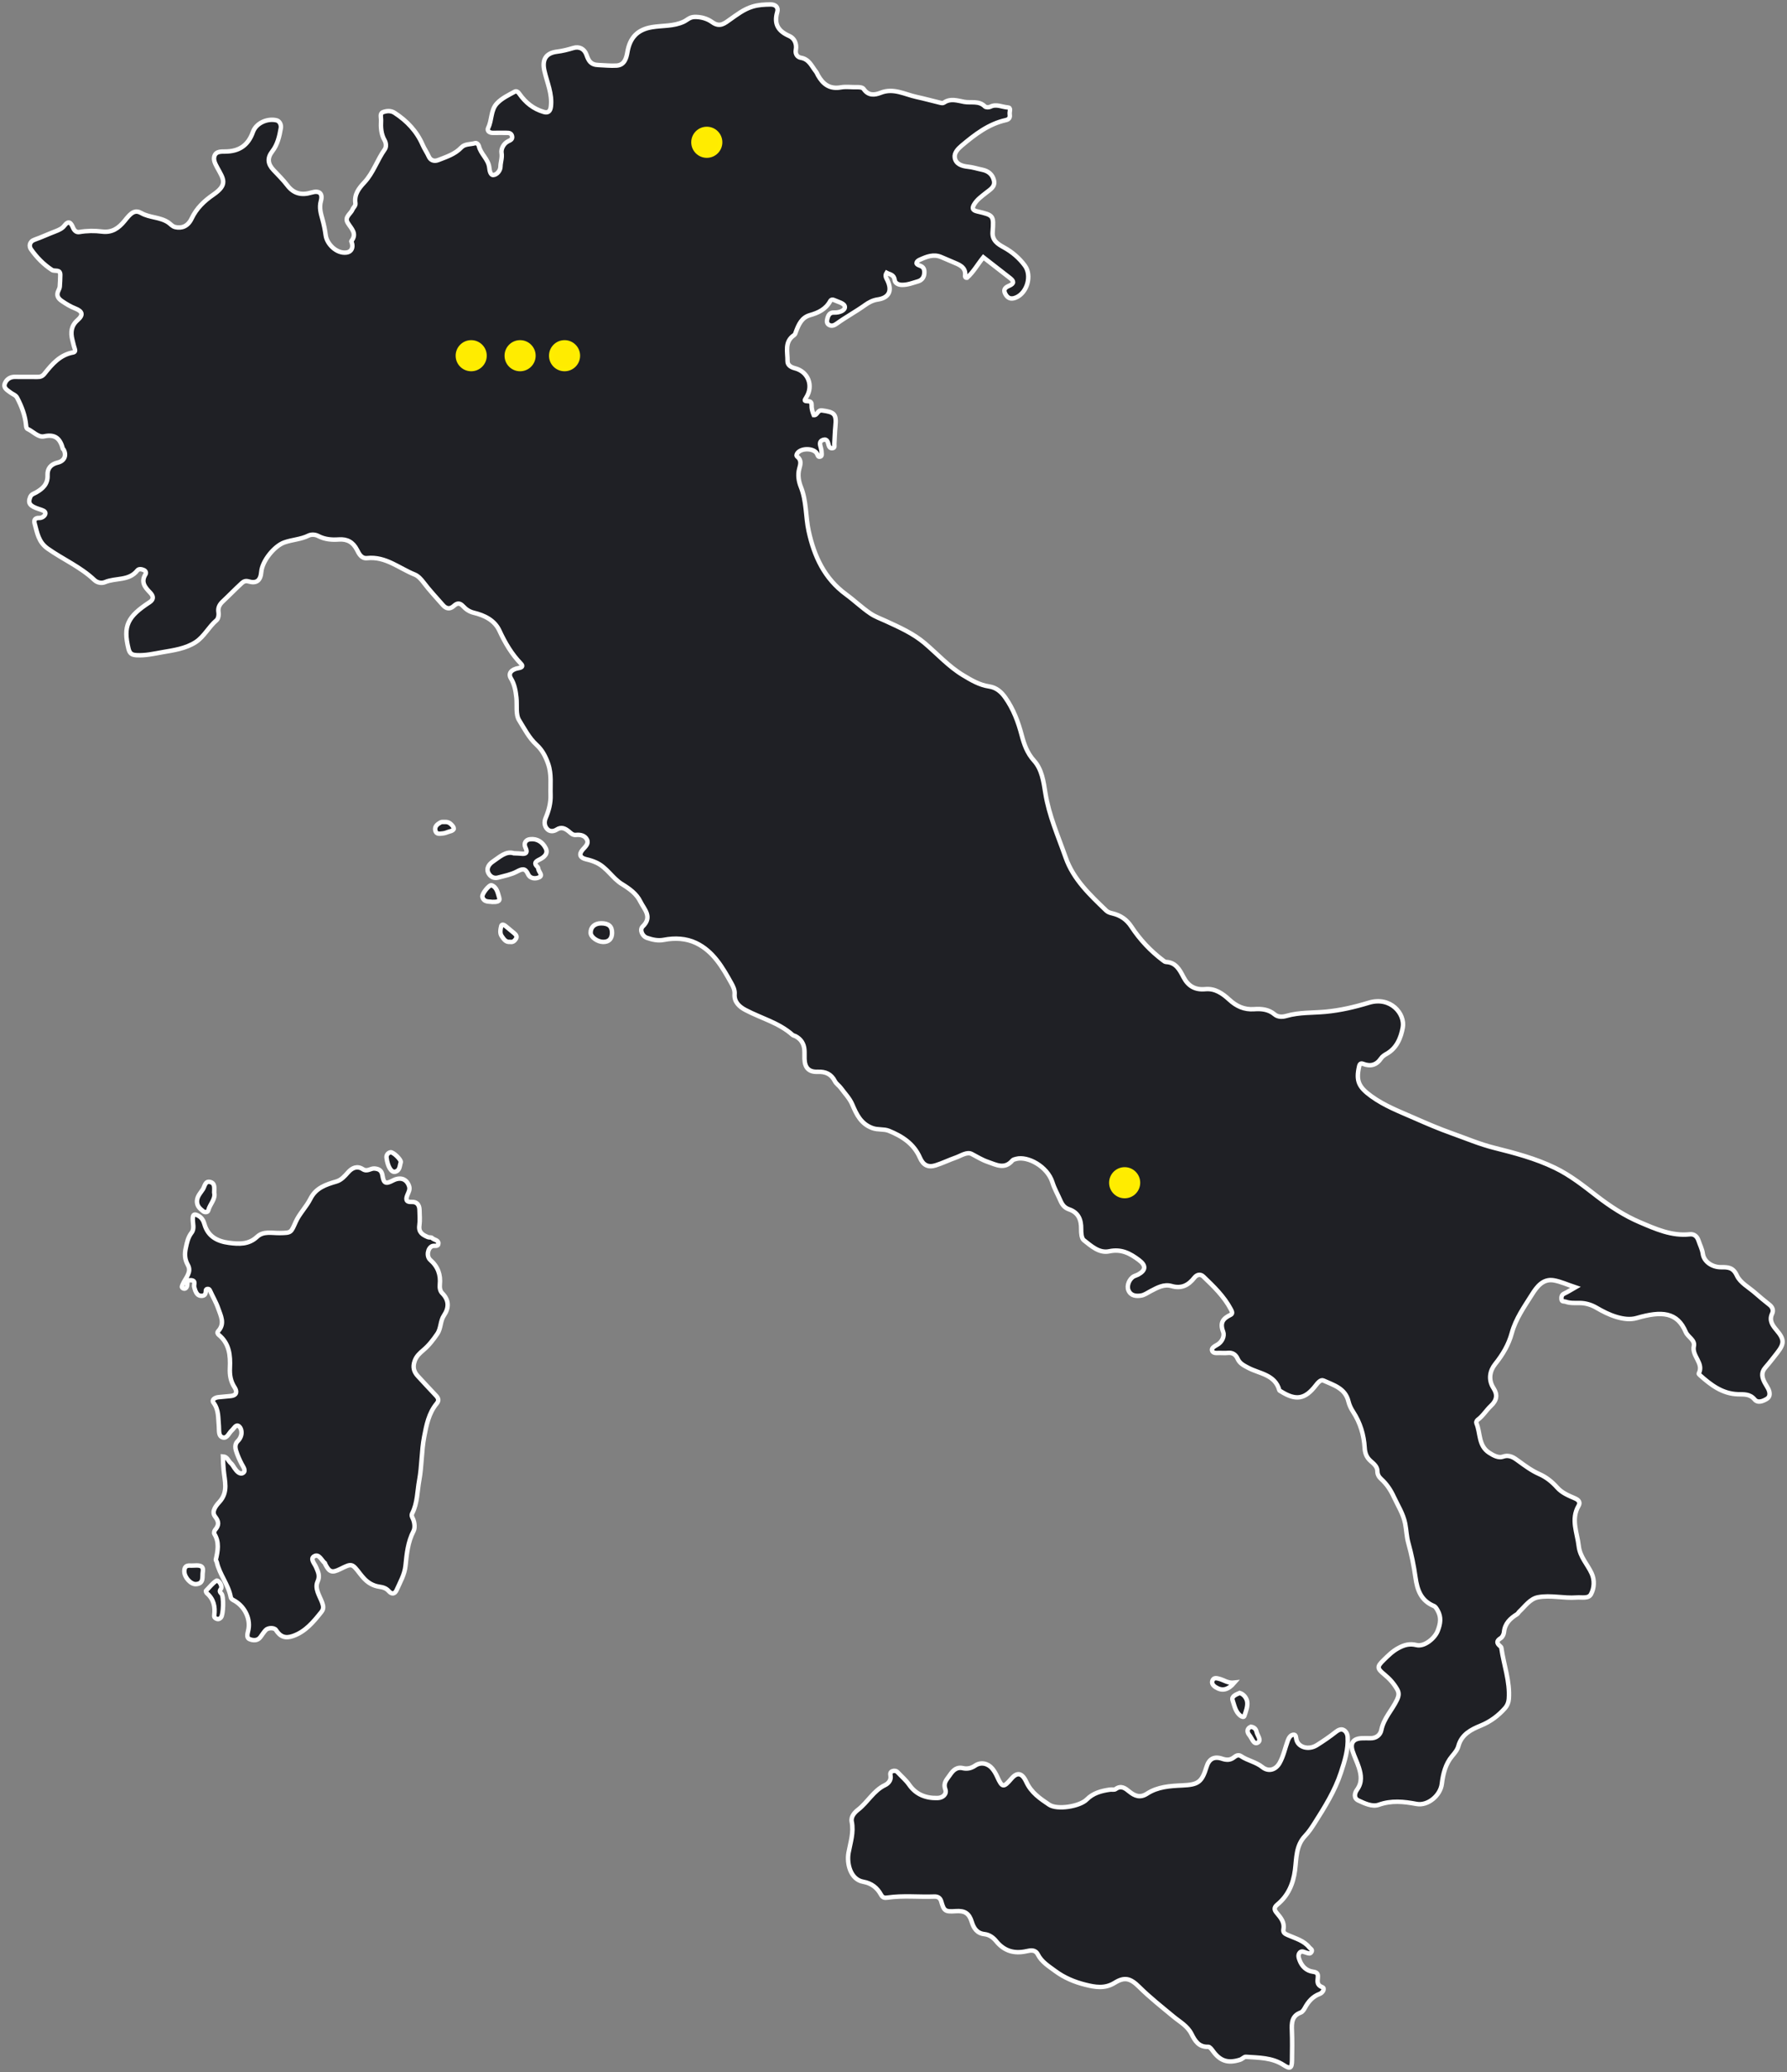 <?xml version="1.0" encoding="UTF-8"?>
<svg width="402px" height="466px" viewBox="0 0 402 466" version="1.1" xmlns="http://www.w3.org/2000/svg" xmlns:xlink="http://www.w3.org/1999/xlink">
    <rect x="0" y="0" width="402" height="466" fill="#808080" stroke="none"/>
    <title>img-italia-dot</title>
    <g id="v03" stroke="none" stroke-width="1" fill="none" fill-rule="evenodd">
        <g id="index-a1" transform="translate(-599, -2669)">
            <g id="img-italia-dot" transform="translate(600, 2670)">
                <path d="M396.102,306.596 C395.115,307.72 395.39,308.83 395.987,309.97 C396.228,310.433 396.54,310.86 396.771,311.327 C397.182,312.155 397.285,313.121 396.459,313.611 C395.656,314.088 394.46,314.64 393.705,313.737 C392.633,312.453 391.333,312.619 389.958,312.574 C386.468,312.461 383.872,310.491 381.413,308.284 C381.298,308.181 381.109,307.977 381.14,307.919 C382.381,305.59 379.539,304.012 380.046,301.74 C380.354,300.362 378.702,299.703 378.228,298.586 C376.325,294.092 372.854,293.791 367.2,295.43 C365.708,295.863 364.135,295.627 362.647,295.185 C361.035,294.706 359.555,293.944 358.093,293.093 C356.984,292.449 355.695,292.053 354.349,292.046 C353.291,292.04 352.227,292.126 351.194,291.756 C350.828,291.625 350.311,291.843 350.262,291.17 C350.219,290.584 350.331,290.177 350.93,289.905 C351.644,289.581 352.304,289.14 353.387,288.523 C351.566,287.916 350.086,287.22 348.532,286.951 C346.095,286.531 344.691,288.449 343.667,290.078 C341.93,292.84 339.975,295.569 339.101,298.777 C338.377,301.432 337.067,303.636 335.348,305.783 C334.172,307.252 333.72,309.259 334.98,311.208 C335.899,312.626 335.779,313.895 334.389,315.189 C333.347,316.159 332.602,317.463 331.404,318.33 C331.22,318.462 331.036,318.869 331.109,319.036 C332.082,321.262 331.512,324.121 334.021,325.741 C335.016,326.382 336.125,326.954 337.088,326.612 C338.595,326.077 339.637,326.886 340.538,327.545 C342.064,328.655 343.553,329.765 345.291,330.53 C346.861,331.221 348.168,332.278 349.316,333.568 C350.381,334.765 351.867,335.366 353.297,335.984 C354.138,336.345 354.563,336.882 354.119,337.643 C352.33,340.705 353.798,343.668 354.148,346.708 C354.434,349.198 356.14,350.831 357.075,352.906 C357.744,354.39 357.647,356.174 356.903,357.544 C356.329,358.601 354.864,358.191 353.677,358.282 C350.757,358.506 347.848,357.695 345,358.227 C343.193,358.564 342.075,360.262 340.756,361.487 C340.578,361.652 340.509,361.891 340.256,362.047 C338.745,362.982 337.521,364.123 337.337,366.068 C337.292,366.552 336.984,367.187 336.595,367.426 C335.598,368.043 335.671,368.566 336.475,369.23 C336.592,369.327 336.721,369.474 336.74,369.612 C337.275,373.441 338.715,377.134 338.422,381.09 C338.363,381.89 338.058,382.606 337.609,383.118 C336.085,384.852 334.306,386.196 332.088,387.103 C329.958,387.976 327.774,389.066 327.074,391.703 C326.851,392.543 326.253,393.251 325.654,393.963 C324.168,395.734 323.625,397.959 323.348,400.211 C323.027,402.814 320.205,405.195 317.661,404.714 C314.785,404.17 312.032,403.871 309.131,404.91 C307.715,405.415 306.003,404.6 304.582,403.94 C303.472,403.424 303.71,402.286 304.283,401.493 C305.456,399.872 305.224,398.197 304.683,396.504 C304.285,395.256 303.679,394.075 303.277,392.827 C302.692,391.01 303.434,390.013 305.343,389.937 C305.984,389.912 306.627,389.923 307.268,389.934 C308.572,389.956 309.513,389.225 309.741,388.088 C310.269,385.461 312.172,383.601 313.262,381.295 C313.684,380.401 313.769,379.747 313.31,378.942 C312.573,377.65 311.61,376.561 310.46,375.624 C308.76,374.239 308.733,373.852 310.207,372.404 C311.257,371.37 312.267,370.347 313.633,369.625 C314.981,368.91 316.139,368.609 317.671,368.984 C319.395,369.405 321.749,367.495 322.411,365.805 C323.041,364.197 323.296,362.728 322.385,361.158 C322.162,360.774 321.934,360.355 321.589,360.21 C318.678,358.99 317.834,356.691 317.413,353.707 C317.053,351.145 316.523,348.543 315.814,346.008 C315.418,344.599 315.385,343.1 315.1,341.647 C314.665,339.436 313.466,337.62 312.552,335.644 C311.845,334.119 310.974,332.791 309.738,331.667 C309.231,331.206 308.857,330.672 308.857,329.875 C308.856,328.825 308.018,328.188 307.31,327.56 C306.412,326.763 306.061,325.805 305.991,324.621 C305.821,321.698 304.994,318.972 303.377,316.494 C302.924,315.8 302.537,315.007 302.348,314.206 C301.64,311.212 298.999,310.525 296.723,309.485 C296.102,309.201 295.453,309.99 294.989,310.59 C292.573,313.715 290.533,314.055 287.145,311.926 C287.019,311.847 286.826,311.772 286.794,311.659 C285.821,308.117 282.336,307.969 279.803,306.624 C278.77,306.075 277.888,305.664 277.393,304.555 C276.999,303.675 276.296,303.158 275.23,303.269 C274.595,303.336 273.948,303.278 273.306,303.28 C272.67,303.283 271.85,303.43 271.653,302.685 C271.52,302.181 272.24,301.751 272.659,301.539 C273.967,300.878 274.514,299.449 274.161,298.529 C273.359,296.447 274.149,295.52 275.839,294.706 C276.379,294.447 276.14,293.937 275.89,293.463 C274.359,290.565 272.037,288.332 269.716,286.109 C269.029,285.45 268.237,285.652 267.672,286.368 C266.34,288.059 264.792,288.888 262.548,288.234 C260.836,287.735 259.313,288.615 257.829,289.389 C257.134,289.753 256.445,290.259 255.702,290.377 C254.595,290.552 253.395,290.469 252.854,289.196 C252.406,288.139 253.068,286.573 254.106,286.036 C254.39,285.888 254.713,285.819 254.994,285.668 C256.789,284.705 256.857,283.625 255.239,282.407 C253.252,280.909 251.271,279.834 248.541,280.419 C246.27,280.906 244.482,279.229 242.818,277.931 C242.281,277.511 242.201,276.276 242.214,275.418 C242.244,273.314 241.605,271.706 239.494,270.985 C238.504,270.647 237.966,269.975 237.562,269.041 C236.964,267.66 236.207,266.359 235.747,264.901 C234.614,261.308 230.173,258.948 227.597,259.637 C227.295,259.718 226.919,259.794 226.738,260.006 C224.975,262.077 223.085,260.95 221.184,260.302 C219.893,259.861 218.767,259.136 217.58,258.525 C216.519,257.978 215.183,258.936 214.009,259.347 C212.485,259.881 211.024,260.601 209.487,261.088 C207.793,261.624 206.683,261.07 205.94,259.359 C204.574,256.211 201.926,254.531 198.956,253.324 C197.835,252.869 196.515,253.164 195.254,252.705 C192.666,251.764 191.676,249.621 190.739,247.425 C190.12,245.976 189.041,244.915 188.154,243.691 C187.76,243.148 187.12,242.755 186.825,242.176 C185.995,240.546 184.72,239.979 182.946,240.05 C180.965,240.129 180.05,239.166 179.982,237.168 C179.957,236.474 180.009,235.775 179.955,235.084 C179.848,233.726 179.187,232.701 177.979,232.054 C177.751,231.932 177.455,231.904 177.272,231.74 C174.2,228.997 170.213,228.012 166.686,226.143 C165.348,225.434 164.115,224.365 164.254,222.57 C164.326,221.645 163.912,220.832 163.542,220.164 C161.549,216.565 159.454,212.922 155.558,211.073 C153.347,210.024 150.805,209.898 148.388,210.368 C146.993,210.639 145.772,210.344 144.55,209.929 C143.447,209.555 142.841,208.078 143.585,207.367 C145.851,205.197 143.887,203.485 143.053,201.764 C142.198,199.997 140.582,198.859 138.899,197.826 C136.783,196.53 135.565,194.156 133.226,193.042 C132.451,192.671 131.674,192.441 130.881,192.256 C129.509,191.935 129.131,191.173 130.078,190.092 C130.679,189.408 131.476,188.768 131.054,187.857 C130.621,186.927 129.595,186.669 128.577,186.78 C127.825,186.864 127.423,186.361 126.929,185.966 C126.112,185.311 125.288,184.891 124.218,185.585 C123.584,185.995 122.74,186.092 122.146,185.507 C121.436,184.808 121.383,183.832 121.75,182.969 C122.461,181.3 122.918,179.586 122.853,177.779 C122.771,175.462 123.119,173.154 122.323,170.828 C121.745,169.137 120.971,167.672 119.704,166.515 C117.99,164.948 116.959,162.867 115.781,160.985 C114.961,159.677 115.356,157.617 115.168,155.898 C115.003,154.386 114.751,152.904 113.929,151.558 C113.276,150.491 113.975,149.541 115.667,149.256 C116.406,149.133 116.749,148.839 116.21,148.283 C114.097,146.108 112.618,143.573 111.348,140.831 C110.257,138.474 107.971,137.386 105.57,136.806 C104.553,136.561 103.788,136.004 103.202,135.368 C102.394,134.491 101.816,134.631 101.094,135.275 C100.186,136.086 99.373,135.933 98.619,135.066 C97.157,133.388 95.614,131.767 94.28,129.99 C93.715,129.24 93.037,128.519 92.319,128.232 C88.806,126.831 85.75,124.074 81.584,124.523 C80.286,124.663 79.761,123.537 79.3,122.64 C78.418,120.924 77.117,120.196 75.216,120.33 C73.622,120.445 72.05,120.319 70.583,119.545 C69.894,119.182 68.993,119.162 68.4,119.458 C66.664,120.32 64.736,120.365 62.954,120.998 C60.693,121.8 57.983,125.169 57.78,127.61 C57.615,129.592 56.705,130.301 54.856,129.749 C54.215,129.558 53.747,129.818 53.407,130.129 C51.929,131.477 50.542,132.926 49.081,134.296 C48.366,134.967 47.991,135.713 48.153,136.697 C48.263,137.366 48.077,138.188 47.711,138.497 C45.958,139.972 44.936,142.169 43.026,143.412 C40.756,144.89 38.062,145.243 35.44,145.7 C33.566,146.028 31.713,146.462 29.777,146.357 C28.739,146.301 28.189,146.059 27.907,144.907 C26.641,139.745 27.718,137.663 32.644,134.448 C33.753,133.724 33.428,132.948 32.745,132.247 C31.595,131.064 30.638,129.905 31.722,128.168 C31.948,127.805 31.755,127.395 31.382,127.225 C30.892,127.003 30.237,126.859 29.886,127.305 C28.004,129.696 25,128.915 22.629,129.92 C21.889,130.233 20.901,130.085 20.227,129.445 C17.127,126.499 13.177,124.815 9.728,122.381 C7.642,120.908 7.373,118.83 6.802,116.766 C6.593,116.012 6.804,115.447 7.835,115.491 C8.471,115.518 9.175,114.996 9.208,114.468 C9.243,113.934 8.495,113.721 7.9,113.533 C5.665,112.828 5.246,112.181 5.79,110.801 C6.05,110.141 6.614,110.041 7.105,109.765 C8.624,108.909 9.786,107.849 9.696,105.878 C9.624,104.344 10.461,103.393 11.994,103.034 C13.447,102.694 14.02,101.49 13.354,100.172 L13.143,99.937 C12.558,97.748 11.517,96.557 8.906,97.139 C7.613,97.428 6.467,96.055 5.23,95.488 C4.913,95.343 4.893,94.992 4.863,94.657 C4.66,92.436 3.875,90.401 2.848,88.445 C2.524,87.829 1.858,87.68 1.372,87.295 C0.715,86.775 -0.332,86.297 0.102,85.221 C0.488,84.271 1.313,83.724 2.454,83.754 C4.11,83.798 5.768,83.748 7.425,83.773 C8.094,83.784 8.544,83.628 9.011,83.039 C10.721,80.887 12.514,78.795 15.45,78.267 C15.893,78.187 15.973,77.881 15.816,77.433 C15.592,76.793 15.458,76.12 15.287,75.461 C14.844,73.753 15.002,72.262 16.458,70.989 C17.781,69.832 17.575,69.019 15.929,68.377 C14.847,67.956 13.882,67.358 12.926,66.712 C12.007,66.091 11.618,65.374 12.162,64.307 C12.302,64.032 12.426,63.722 12.45,63.418 C12.518,62.57 12.539,61.717 12.56,60.865 C12.595,59.454 11.308,60.114 10.693,59.713 C8.797,58.474 7.241,56.873 5.967,55.056 C5.514,54.411 5.568,53.329 6.793,52.9 C8.373,52.348 9.893,51.624 11.461,51.034 C12.217,50.75 13.003,50.383 13.442,49.801 C14.509,48.388 15.013,49.223 15.428,50.197 C15.725,50.894 16.197,51.295 16.856,51.182 C18.558,50.89 20.287,50.869 21.952,51.082 C24.223,51.373 25.667,50.312 26.972,48.747 C27.277,48.381 27.56,47.994 27.888,47.651 C28.696,46.804 29.466,46.169 30.795,46.927 C32.659,47.989 34.993,47.79 36.853,49.032 C37.364,49.375 37.741,49.916 38.422,50.074 C39.86,50.406 41.257,49.949 42.118,48.135 C43.218,45.816 44.966,44.173 46.958,42.802 C50.343,40.472 49.276,39.276 47.843,36.636 C47.338,35.705 46.872,34.771 47.334,33.853 C47.736,33.051 48.803,33.081 49.62,33.079 C52.749,33.075 54.817,31.732 55.89,28.704 C56.622,26.639 59.171,25.574 61.192,26.053 C61.916,26.225 62.3,27.072 62.171,27.817 C61.85,29.666 61.447,31.493 60.246,33.047 C59.081,34.554 59.224,35.857 60.529,37.247 C61.576,38.362 62.685,39.435 63.605,40.648 C65.059,42.567 66.817,42.978 69.06,42.307 C70.845,41.773 71.663,42.493 71.185,44.229 C70.772,45.73 71.177,47.029 71.555,48.393 C71.878,49.559 72.113,50.73 72.275,51.944 C72.524,53.809 74.654,56.094 76.95,55.797 C78.047,55.656 78.536,54.694 78.122,53.514 C78.087,53.417 78.002,53.272 78.037,53.227 C79.405,51.512 78.009,50.413 77.217,49.1 C76.428,47.791 77.922,47.085 78.318,46.086 C78.5,45.626 79.037,45.31 78.95,44.698 C78.665,42.72 79.689,41.388 80.971,40.016 C82.98,37.867 83.861,34.955 85.567,32.571 C85.928,32.068 85.87,31.165 85.519,30.555 C84.704,29.144 84.643,27.626 84.722,26.083 C84.755,25.433 84.369,24.51 85.184,24.215 C85.995,23.92 86.931,23.836 87.777,24.387 C90.551,26.195 92.749,28.507 94.074,31.571 C94.47,32.491 95.059,33.297 95.467,34.219 C95.804,34.98 96.574,35.401 97.586,35.002 C99.44,34.273 101.34,33.693 102.782,32.169 C103.587,31.317 104.844,31.509 105.884,31.191 C106.237,31.083 106.654,31.513 106.722,31.822 C107.121,33.642 108.875,34.792 109.07,36.714 C109.137,37.373 109.333,38.419 109.985,38.364 C110.84,38.292 111.573,37.313 111.584,36.495 C111.597,35.462 112.016,34.504 111.823,33.379 C111.688,32.578 112.218,31.301 113.336,30.761 C113.79,30.541 114.36,30.343 114.185,29.615 C114.022,28.94 113.518,28.875 112.952,28.878 C111.937,28.885 110.921,28.856 109.906,28.883 C109.085,28.903 108.489,28.427 108.826,27.749 C109.704,25.984 109.354,23.783 110.787,22.259 C111.902,21.075 113.385,20.397 114.782,19.621 C115.192,19.394 115.554,19.696 115.835,20.097 C117.215,22.067 118.987,23.506 121.344,24.183 C122.323,24.465 122.799,23.994 122.923,22.992 C123.282,20.112 122.057,17.561 121.46,14.879 C120.904,12.386 121.816,10.928 124.291,10.623 C125.562,10.468 126.768,10.156 127.979,9.792 C129.294,9.397 130.45,9.962 130.931,11.313 C131.392,12.613 131.826,13.561 133.601,13.626 C134.96,13.677 136.355,13.836 137.713,13.752 C139.508,13.639 139.91,12.052 140.147,10.688 C140.712,7.431 142.431,5.649 145.666,5.11 C148.041,4.714 150.516,4.953 152.798,3.885 C153.569,3.524 154.127,2.855 155.182,2.814 C156.726,2.755 158.149,3.211 159.212,3.982 C160.959,5.251 162.047,4.213 163.242,3.375 C164.828,2.262 166.319,1.092 168.248,0.497 C169.619,0.074 170.942,0.025 172.313,0 C173.477,-0.019 174.153,0.647 173.854,1.685 C173.061,4.417 174.046,6.001 176.571,7.102 C177.705,7.596 178.285,8.847 178.033,10.209 C177.849,11.203 178.415,11.867 179.159,11.991 C181.04,12.306 181.593,13.909 182.562,15.119 C182.758,15.363 182.863,15.678 183.02,15.955 C184.148,17.953 185.663,19.093 188.143,18.653 C189.334,18.441 190.595,18.642 191.824,18.603 C192.387,18.587 193.036,18.649 193.303,19.036 C194.351,20.553 195.748,20.409 197.122,19.863 C200.01,18.715 202.534,20.237 205.186,20.808 C206.977,21.195 208.746,21.689 210.529,22.115 C210.781,22.175 211.139,22.229 211.316,22.103 C212.808,21.035 214.472,21.659 215.921,21.916 C217.448,22.187 219.232,21.585 220.562,22.946 C220.778,23.168 221.458,23.178 221.781,23.01 C223.126,22.312 224.391,23.072 225.677,23.155 C226.552,23.211 226.069,24.096 226.139,24.604 C226.231,25.253 226.188,25.812 225.28,26.013 C221.372,26.88 218.31,29.26 215.331,31.759 C214.484,32.47 213.61,33.393 213.787,34.475 C214.024,35.922 215.438,36.366 216.706,36.492 C217.831,36.604 218.869,36.953 219.95,37.172 C221.362,37.458 222.277,38.255 222.595,39.576 C222.94,41.009 221.728,41.636 220.815,42.37 C219.842,43.151 218.803,43.861 218.141,44.971 C217.632,45.825 217.75,46.289 218.812,46.538 C222.565,47.417 222.567,47.444 222.297,51.213 C222.163,53.093 223.507,53.913 224.834,54.643 C226.705,55.673 228.258,57.008 229.532,58.714 C231.194,60.938 230.091,64.9 227.492,65.939 C226.436,66.36 225.686,66.119 225.134,65.063 C224.573,63.991 225.33,63.569 226.011,63.274 C227.239,62.742 227.075,62.204 226.198,61.521 C224.21,59.975 222.221,58.43 220.21,56.868 C218.93,58.46 217.968,60.195 216.538,61.471 C216.148,61.513 216.089,61.186 216.103,61.078 C216.389,58.977 214.604,58.481 213.334,57.923 C212.502,57.557 211.622,57.203 210.767,56.828 C209.022,56.063 207.425,56.728 205.874,57.434 C205.307,57.692 204.696,58.319 205.773,58.685 C206.618,58.973 206.934,59.329 206.939,60.231 C206.947,61.326 206.387,62.035 205.505,62.284 C204.333,62.614 203.193,63.096 201.895,63.072 C200.975,63.055 200.338,62.626 200.263,61.986 C200.115,60.733 199.176,60.744 198.444,60.356 C198.009,61.038 198.393,61.554 198.636,62.064 C199.741,64.396 199.012,65.992 196.418,66.367 C195.29,66.531 194.363,67.066 193.579,67.626 C191.52,69.1 189.291,70.298 187.24,71.776 C186.747,72.13 186.114,72.465 185.463,72.054 C184.897,71.696 185.012,71.08 185.142,70.595 C185.337,69.867 185.671,69.237 186.664,69.291 C187.704,69.349 189.093,68.885 189.056,68.036 C189.02,67.188 187.501,66.902 186.584,66.464 C186.346,66.35 185.963,66.345 185.76,66.722 C184.776,68.538 183.096,69.351 181.209,69.879 C179.353,70.398 178.675,71.968 178.071,73.555 C177.955,73.856 177.904,74.192 177.64,74.369 C175.399,75.872 176.203,78.172 176.16,80.212 C176.141,81.146 176.991,81.611 177.802,81.817 C180.783,82.57 182.044,85.705 180.391,88.351 C179.88,89.171 179.878,89.189 180.843,89.241 C181.406,89.27 181.595,89.599 181.574,90.073 C181.539,90.881 181.764,91.618 182.061,92.36 C182.93,92.447 182.847,91.154 183.969,91.314 C186.662,91.7 187.22,92.059 186.931,94.88 C186.796,96.204 186.779,97.518 186.692,98.835 C186.666,99.206 186.907,99.76 186.208,99.8 C185.76,99.827 185.539,99.553 185.423,99.157 C185.232,98.508 185.151,97.625 184.17,97.928 C183.171,98.237 183.482,99.06 183.678,99.792 C183.772,100.147 183.827,100.523 183.83,100.89 C183.833,101.18 183.933,101.578 183.523,101.696 C183.024,101.838 182.984,101.471 182.816,101.1 C182.211,99.763 179.287,99.679 178.389,100.9 C178.147,101.229 178.102,101.51 178.366,101.718 C179.366,102.504 179.067,103.47 178.8,104.432 C178.407,105.836 178.685,107.323 179.158,108.499 C180.458,111.72 180.201,115.148 180.915,118.431 C182.153,124.127 184.475,129.133 189.332,132.686 C191.2,134.053 192.872,135.672 194.799,136.976 C195.896,137.718 197.109,138.134 198.285,138.679 C201.337,140.091 204.417,141.439 207.04,143.669 C209.889,146.092 212.43,148.922 215.651,150.861 C217.456,151.949 219.329,153.067 221.498,153.383 C223.148,153.621 224.273,154.637 225.172,155.918 C226.966,158.472 228.045,161.319 228.84,164.345 C229.374,166.374 230.055,168.361 231.614,170.078 C233.384,172.029 233.756,174.784 234.166,177.364 C234.971,182.428 237.053,187.085 238.732,191.865 C240.468,196.806 244.215,200.283 247.861,203.801 C248.25,204.176 248.759,204.31 249.284,204.437 C251.078,204.868 252.454,205.797 253.514,207.411 C255.431,210.331 257.821,212.865 260.621,214.983 C260.829,215.139 261.074,215.339 261.308,215.348 C263.523,215.437 264.387,217.133 265.224,218.738 C266.293,220.786 267.844,221.682 270.152,221.463 C272.349,221.255 274.03,222.447 275.54,223.835 C277.142,225.309 278.885,226.129 281.141,225.965 C282.747,225.849 284.382,225.988 285.747,227.154 C286.485,227.784 287.548,227.727 288.363,227.49 C291.278,226.643 294.274,226.824 297.232,226.544 C300.535,226.232 303.744,225.487 306.927,224.516 C311.839,223.021 315.128,227.017 314.561,230.111 C314.145,232.378 313.227,234.74 310.895,236.029 C310.438,236.281 309.959,236.613 309.674,237.034 C308.638,238.562 307.306,238.905 305.632,238.264 C305.137,238.073 304.881,238.247 304.751,238.815 C303.987,242.137 304.677,243.508 307.497,245.551 C310.485,247.716 313.841,248.982 317.168,250.447 C319.962,251.677 322.787,252.888 325.639,253.898 C328.77,255.009 331.836,256.325 335.101,257.143 C339.746,258.308 344.378,259.517 348.773,261.639 C352.285,263.336 355.213,265.68 358.234,268.014 C361.225,270.326 364.46,272.43 367.896,273.889 C371.409,275.381 375.056,277.043 379.126,276.598 C380.113,276.49 380.78,277.054 381.097,278.025 C381.421,279.016 381.918,279.924 382.069,281.006 C382.31,282.731 384.13,284.014 386.171,284.001 C387.74,283.991 388.876,283.995 389.745,285.901 C390.468,287.482 392.403,288.518 393.829,289.766 C394.884,290.69 395.964,291.589 397.067,292.456 C397.758,292.998 397.996,293.724 397.658,294.434 C396.905,296.015 397.793,297.135 398.662,298.165 C400.373,300.198 400.466,301.12 398.808,303.244 C397.924,304.375 397.048,305.518 396.102,306.596 Z M301.238,388.075 C300.687,387.797 300.082,388.051 299.505,388.509 C298.146,389.587 296.704,390.57 295.234,391.494 C293.423,392.633 291.132,392.03 290.655,390.316 C290.513,389.811 290.621,389.067 289.942,389.143 C289.301,389.217 288.928,389.839 288.681,390.519 C288.079,392.178 287.739,393.926 286.861,395.495 C285.986,397.057 284.358,397.541 282.966,396.421 C281.527,395.264 279.673,394.974 278.179,393.963 C277.543,393.533 276.993,393.919 276.579,394.243 C275.706,394.926 274.838,394.849 273.893,394.532 C272.135,393.943 270.975,394.563 270.427,396.362 C269.366,399.853 268.524,400.39 264.929,400.548 C262.206,400.667 259.428,400.843 257.04,402.401 C255.517,403.396 254.312,402.963 253.045,401.932 C252.169,401.219 251.231,400.441 249.964,401.369 C249.674,401.584 249.132,401.432 248.712,401.491 C246.768,401.764 244.91,402.255 243.471,403.709 C241.907,405.29 236.83,406.101 235.014,404.881 C232.998,403.528 230.997,402.187 229.889,399.781 C228.906,397.645 227.787,397.542 226.519,399.026 C224.758,401.085 224.46,401.077 223.344,398.619 C223.033,397.935 222.685,397.307 222.217,396.749 C221.225,395.566 219.661,395.223 218.398,396.076 C217.535,396.658 216.711,396.867 215.753,396.697 C214.254,396.299 213.425,397.1 212.661,398.234 C211.999,399.216 211.131,399.928 211.656,401.417 C212.044,402.514 211.101,403.337 209.949,403.377 C207.344,403.466 205.071,402.623 203.541,400.412 C202.798,399.341 201.814,398.541 200.954,397.605 C200.62,397.241 200.193,397.188 199.782,397.332 C199.33,397.492 199.222,397.818 199.322,398.348 C199.515,399.358 198.867,400.103 198.079,400.481 C195.5,401.719 194.204,404.326 192.035,406.006 C191.265,406.602 190.371,407.56 190.602,408.698 C191.096,411.13 190.308,413.372 189.887,415.685 C189.452,418.068 190.29,421.696 193.181,422.212 C195.065,422.548 196.332,423.552 197.198,425.139 C197.554,425.792 197.976,425.878 198.631,425.781 C202.142,425.264 205.676,425.675 209.197,425.543 C209.998,425.513 210.523,425.868 210.74,426.632 C211.353,428.796 211.633,428.992 213.982,428.823 C216.083,428.674 217.023,429.337 217.614,431.259 C218.05,432.676 218.787,433.811 220.473,433.995 C221.554,434.112 222.441,434.764 223.092,435.565 C224.914,437.81 227.173,438.452 229.937,437.829 C230.837,437.626 231.888,437.42 232.468,438.556 C233.335,440.256 234.903,441.191 236.37,442.281 C238.428,443.814 240.753,444.771 243.172,445.373 C245.332,445.911 247.543,446.321 249.752,444.943 C251.993,443.548 253.309,443.923 255.248,445.847 C257.669,448.248 260.346,450.351 262.963,452.526 C264.404,453.724 266.13,454.632 267.039,456.443 C267.8,457.959 268.674,459.439 270.794,459.33 C271.126,459.312 271.56,459.872 271.831,460.248 C273.506,462.566 275.252,463.096 277.943,462.247 C278.469,462.082 278.903,461.557 279.234,461.581 C282.162,461.794 285.16,461.722 287.782,463.448 C289.245,464.411 289.624,464.159 289.645,462.339 C289.668,460.147 289.72,457.95 289.626,455.761 C289.549,453.98 289.566,452.376 291.612,451.621 C292.005,451.475 292.331,450.978 292.551,450.57 C293.322,449.149 294.302,448.015 295.882,447.429 C296.546,447.183 297.154,446.192 296.455,445.922 C295.184,445.43 295.385,444.604 295.46,443.753 C295.538,442.882 295.285,442.572 294.385,442.449 C292.899,442.245 291.893,441.284 291.362,439.89 C291.143,439.315 290.92,438.632 291.423,438.113 C291.86,437.663 292.442,438.062 292.906,438.18 C293.345,438.292 293.701,438.511 294.009,438.03 C294.361,437.479 293.794,437.299 293.556,436.997 C292.316,435.43 290.431,434.967 288.725,434.208 C288.103,433.931 287.568,433.697 287.723,432.865 C288.002,431.358 287.141,430.319 286.256,429.273 C285.707,428.626 285.439,428.081 286.365,427.323 C288.78,425.35 289.931,422.647 290.324,419.592 C290.67,416.908 290.498,414.089 292.599,411.894 C293.411,411.045 294.078,410.04 294.711,409.042 C297.014,405.419 299.3,401.76 300.647,397.662 C301.496,395.079 302.346,392.443 302.162,389.634 C302.117,388.93 301.758,388.339 301.238,388.075 Z M97.944,287.909 C98.165,285.689 97.521,283.874 95.8,282.369 C94.857,281.546 95.215,279.644 96.253,279.247 C96.74,279.062 97.633,279.486 97.622,278.606 C97.613,277.875 96.628,277.881 96.18,277.411 C96.005,277.228 95.546,277.354 95.263,277.233 C94.129,276.738 93.116,276.209 93.341,274.61 C93.503,273.457 93.393,272.261 93.367,271.085 C93.34,269.963 92.744,269.249 91.614,269.316 C90.152,269.402 90.329,268.542 90.657,267.736 C90.921,267.085 91.273,266.515 91.032,265.778 C90.493,264.125 89.055,263.62 87.369,264.509 C85.766,265.353 85.316,265.136 85.047,263.411 C84.89,262.409 84.442,261.904 83.277,261.804 C82.364,261.724 81.62,262.605 80.628,261.957 C79.372,261.135 78.223,261.61 77.277,262.691 C76.543,263.53 75.756,264.404 74.687,264.719 C72.303,265.42 70.068,266.13 68.812,268.635 C67.91,270.436 66.375,271.93 65.55,273.754 C64.425,276.238 64.599,276.283 61.88,276.319 C60.156,276.341 58.249,275.83 56.827,277.167 C54.952,278.932 52.747,278.812 50.527,278.523 C47.907,278.181 45.766,277.115 44.973,274.257 C44.776,273.547 44.38,272.824 43.603,272.415 C42.731,271.958 42.376,272.055 42.362,273.128 C42.348,274.167 42.789,275.341 42.105,276.223 C41.284,277.279 41.05,278.482 40.791,279.697 C40.512,281.006 40.529,282.213 41.262,283.509 C42.171,285.117 40.713,286.439 40.122,287.816 C39.95,288.219 39.769,288.503 40.13,288.717 C40.605,288.999 40.958,288.68 41.076,288.211 C41.219,287.648 40.923,286.827 41.999,286.926 C43.214,287.038 42.496,287.984 42.707,288.525 C42.802,288.767 42.83,289.034 42.933,289.271 C43.194,289.871 43.502,290.42 44.281,290.442 C45.069,290.465 45.293,290.012 45.301,289.328 C45.304,289.113 45.373,288.914 45.654,288.888 C45.952,288.86 46.102,288.949 46.24,289.256 C46.838,290.595 47.608,291.87 48.083,293.249 C48.655,294.917 49.66,296.676 48.089,298.368 C47.753,298.73 48.051,299.077 48.196,299.196 C50.602,301.156 50.852,303.829 50.719,306.638 C50.646,308.197 50.853,309.637 51.764,311.018 C52.263,311.773 52.485,312.828 50.824,312.976 C49.94,313.056 49.044,313.147 48.15,313.229 C47.423,313.297 46.508,313.76 47.037,314.477 C48.263,316.134 48.051,317.949 48.238,319.778 C48.324,320.621 48.059,321.999 49.134,322.289 C50.111,322.553 50.49,321.275 51.151,320.696 C51.632,320.276 52.066,319.235 52.758,319.77 C53.279,320.174 53.487,321.178 53.192,321.99 C53.052,322.38 52.822,322.78 52.523,323.061 C51.82,323.721 51.881,324.534 52.109,325.285 C52.409,326.271 52.841,327.226 53.307,328.15 C53.66,328.847 54.412,329.744 53.712,330.236 C52.992,330.741 52.239,329.9 51.754,329.184 C51.489,328.792 51.257,328.345 50.904,328.051 C50.334,327.573 50.17,326.616 49.146,326.551 C49.16,327.596 49.223,328.576 49.307,329.576 C49.509,332.012 50.438,334.529 48.343,336.807 C47.676,337.532 46.478,338.914 47.372,340.057 C48.309,341.254 48.264,342.05 47.379,343.09 C47.204,343.295 47.096,343.786 47.219,343.984 C48.381,345.862 47.999,347.798 47.553,349.755 C47.515,349.925 47.727,350.136 47.772,350.338 C48.381,353.124 50.38,355.353 50.9,358.175 C51,358.714 51.501,358.857 51.896,359.098 C54.195,360.505 55.479,363.301 54.801,365.866 C54.596,366.641 54.504,367.398 55.139,367.652 C55.924,367.966 56.935,368.08 57.603,367.16 C57.977,366.644 58.324,366.103 58.75,365.633 C59.297,365.029 60.722,365.035 61.078,365.591 C62.045,367.107 63.161,367.549 64.902,366.947 C67.713,365.971 69.515,363.765 71.29,361.541 C71.842,360.849 71.77,360.25 71.454,359.395 C70.896,357.891 69.737,356.253 70.439,354.72 C71.051,353.386 70.522,352.486 70.126,351.512 C69.779,350.657 68.711,349.611 69.642,349.035 C70.77,348.336 71.315,349.94 72.098,350.567 L72.205,350.859 C73.113,352.608 73.707,352.787 75.551,351.876 C78.179,350.576 78.177,350.578 80.059,353.027 C80.315,353.362 80.595,353.68 80.88,353.992 C81.792,354.985 82.955,355.65 84.239,355.842 C85.133,355.976 85.838,356.153 86.455,356.846 C87.129,357.601 87.806,357.564 88.252,356.552 C89.029,354.787 90.023,353.111 90.224,351.127 C90.493,348.459 90.748,345.804 92.032,343.335 C92.397,342.632 92.268,341.459 91.939,340.684 C91.724,340.176 91.471,339.867 91.744,339.329 C92.922,337.01 92.853,334.403 93.309,331.933 C93.903,328.721 93.806,325.38 94.416,322.173 C94.915,319.551 95.434,316.816 97.253,314.641 C97.826,313.954 97.601,313.416 97.045,312.837 C95.683,311.417 94.364,309.956 93.019,308.52 C92.077,307.514 91.802,306.452 92.291,305.075 C92.678,303.983 93.458,303.304 94.243,302.637 C95.487,301.58 96.441,300.347 97.361,299.001 C98.247,297.703 98.003,296.127 98.877,294.838 C100.007,293.171 100.069,291.423 98.476,289.839 C97.998,289.362 97.877,288.598 97.944,287.909 Z M118.247,187.744 C117.23,187.856 116.755,188.693 117.212,189.644 C117.714,190.688 117.437,191.142 116.256,190.99 C115.834,190.935 115.404,190.942 114.586,190.902 C112.824,190.318 111.348,191.783 109.826,192.801 C109.109,193.281 108.274,194.267 108.896,195.403 C109.336,196.205 110.121,196.622 111.059,196.368 C112.479,195.984 113.977,195.708 115.254,195.032 C116.441,194.405 117.129,194.146 117.789,195.598 C118.281,196.682 119.532,196.684 120.307,196.299 C121.212,195.85 120.163,195.066 120.096,194.41 C120.081,194.26 120.022,194.078 119.917,193.979 C119.012,193.123 119.473,192.754 120.369,192.311 C121.395,191.804 122.408,190.984 121.734,189.709 C121.051,188.416 119.886,187.564 118.247,187.744 Z M48.729,356.271 C49.049,355.763 48.318,354.436 47.742,354.481 C46.792,355.037 46.147,355.997 45.332,356.77 C45.273,356.826 45.398,357.201 45.533,357.317 C47.081,358.645 47.444,360.359 47.199,362.282 C47.141,362.73 47.371,362.943 47.772,363.087 C48.195,363.24 48.493,363.016 48.713,362.768 C49.25,362.158 49.398,357.975 48.789,357.395 C48.29,356.919 48.454,356.709 48.729,356.271 Z M46.277,264.832 C45.128,264.555 45.055,265.824 44.66,266.444 C44.067,267.379 43.148,268.223 43.34,269.547 C43.475,270.473 44.148,270.96 44.761,271.457 C44.992,271.645 45.73,271.729 45.853,271.226 C46.198,269.81 47.54,268.721 47.186,267.21 C47.19,266.208 47.431,265.11 46.277,264.832 Z M134.223,206.656 C132.772,206.662 131.833,207.523 131.873,208.811 C131.903,209.748 133.367,210.814 134.662,210.841 C135.961,210.867 136.671,210.153 136.683,208.802 C136.696,207.333 135.912,206.648 134.223,206.656 Z M42.247,351.109 C41.726,351.171 40.427,350.734 40.468,352.463 C40.5,353.774 41.938,355.366 43.105,355.278 C44.949,355.141 44.437,353.591 44.616,352.529 C44.885,350.938 43.739,351.032 42.247,351.109 Z M276.28,381.381 C276.689,382.561 276.891,383.945 277.984,384.83 C278.299,385.085 278.808,385.293 278.924,384.944 C279.268,383.915 279.706,382.787 279.571,381.768 C279.472,381.008 278.885,380.052 277.879,379.75 C277.11,380.09 275.973,380.496 276.28,381.381 Z M109.585,198.096 C109.083,197.911 107.34,200.048 107.516,200.713 C107.849,201.971 109.021,201.713 109.724,201.848 C110.672,201.87 111.6,201.81 111.294,200.862 C110.968,199.852 110.813,198.551 109.585,198.096 Z M87.883,262.527 C89,262.253 88.885,261.182 89.154,260.429 C89.356,259.867 87.393,258 86.823,258.15 C86.102,258.34 85.896,258.945 85.955,259.361 C86.189,261.329 87.012,262.739 87.883,262.527 Z M114.601,208.823 C113.961,208.281 113.316,207.744 112.663,207.217 C112.355,206.97 111.861,206.812 111.759,207.252 C111.586,208.002 111.391,208.889 111.869,209.554 C112.301,210.154 112.736,210.951 113.755,210.835 C114.332,210.947 114.75,210.634 115.047,210.163 C115.426,209.564 115.018,209.176 114.601,208.823 Z M99.073,183.859 C98.755,183.882 98.382,183.805 98.131,183.947 C97.431,184.339 96.712,184.831 96.933,185.787 C97.157,186.757 98.017,186.478 98.654,186.434 C99.162,186.398 99.651,186.127 100.158,186.001 C101.387,185.695 101.259,185.159 100.499,184.403 C100.081,183.987 99.634,183.824 99.073,183.859 Z M273.302,376.577 C272.711,376.416 272.063,376.246 271.773,376.922 C271.487,377.59 271.908,378.094 272.497,378.468 C273.909,379.363 275.245,379.116 276.688,377.434 C275.269,377.61 274.357,376.863 273.302,376.577 Z M281.872,390.953 C282.916,390.443 281.833,389.315 281.663,388.464 C281.542,387.857 281.122,387.454 280.391,387.345 C279.397,387.792 279.519,388.596 280.059,389.242 C280.608,389.898 281.006,391.378 281.872,390.953 Z" id="Stroke-1" stroke="#FFFFFF" fill="#1F2025"></path>
                <path d="M116,82 C117.657,82 119,80.657 119,79 C119,77.343 117.657,76 116,76 C114.343,76 113,77.343 113,79 C113,80.657 114.343,82 116,82" id="Fill-3" stroke="#FFED00" fill="#FFEC00"></path>
                <path d="M126,82 C127.657,82 129,80.657 129,79 C129,77.343 127.657,76 126,76 C124.343,76 123,77.343 123,79 C123,80.657 124.343,82 126,82" id="Fill-5" stroke="#FFED00" fill="#FFEC00"></path>
                <path d="M105,82 C106.657,82 108,80.657 108,79 C108,77.343 106.657,76 105,76 C103.343,76 102,77.343 102,79 C102,80.657 103.343,82 105,82" id="Fill-7" stroke="#FFED00" fill="#FFEC00"></path>
                <path d="M158,34 C159.657,34 161,32.657 161,31 C161,29.343 159.657,28 158,28 C156.343,28 155,29.343 155,31 C155,32.657 156.343,34 158,34" id="Fill-9" stroke="#FFED00" fill="#FFEC00"></path>
                <path d="M252,268 C253.657,268 255,266.657 255,265 C255,263.343 253.657,262 252,262 C250.343,262 249,263.343 249,265 C249,266.657 250.343,268 252,268" id="Fill-11" stroke="#FFED00" fill="#FFEC00"></path>
            </g>
        </g>
    </g>
</svg>